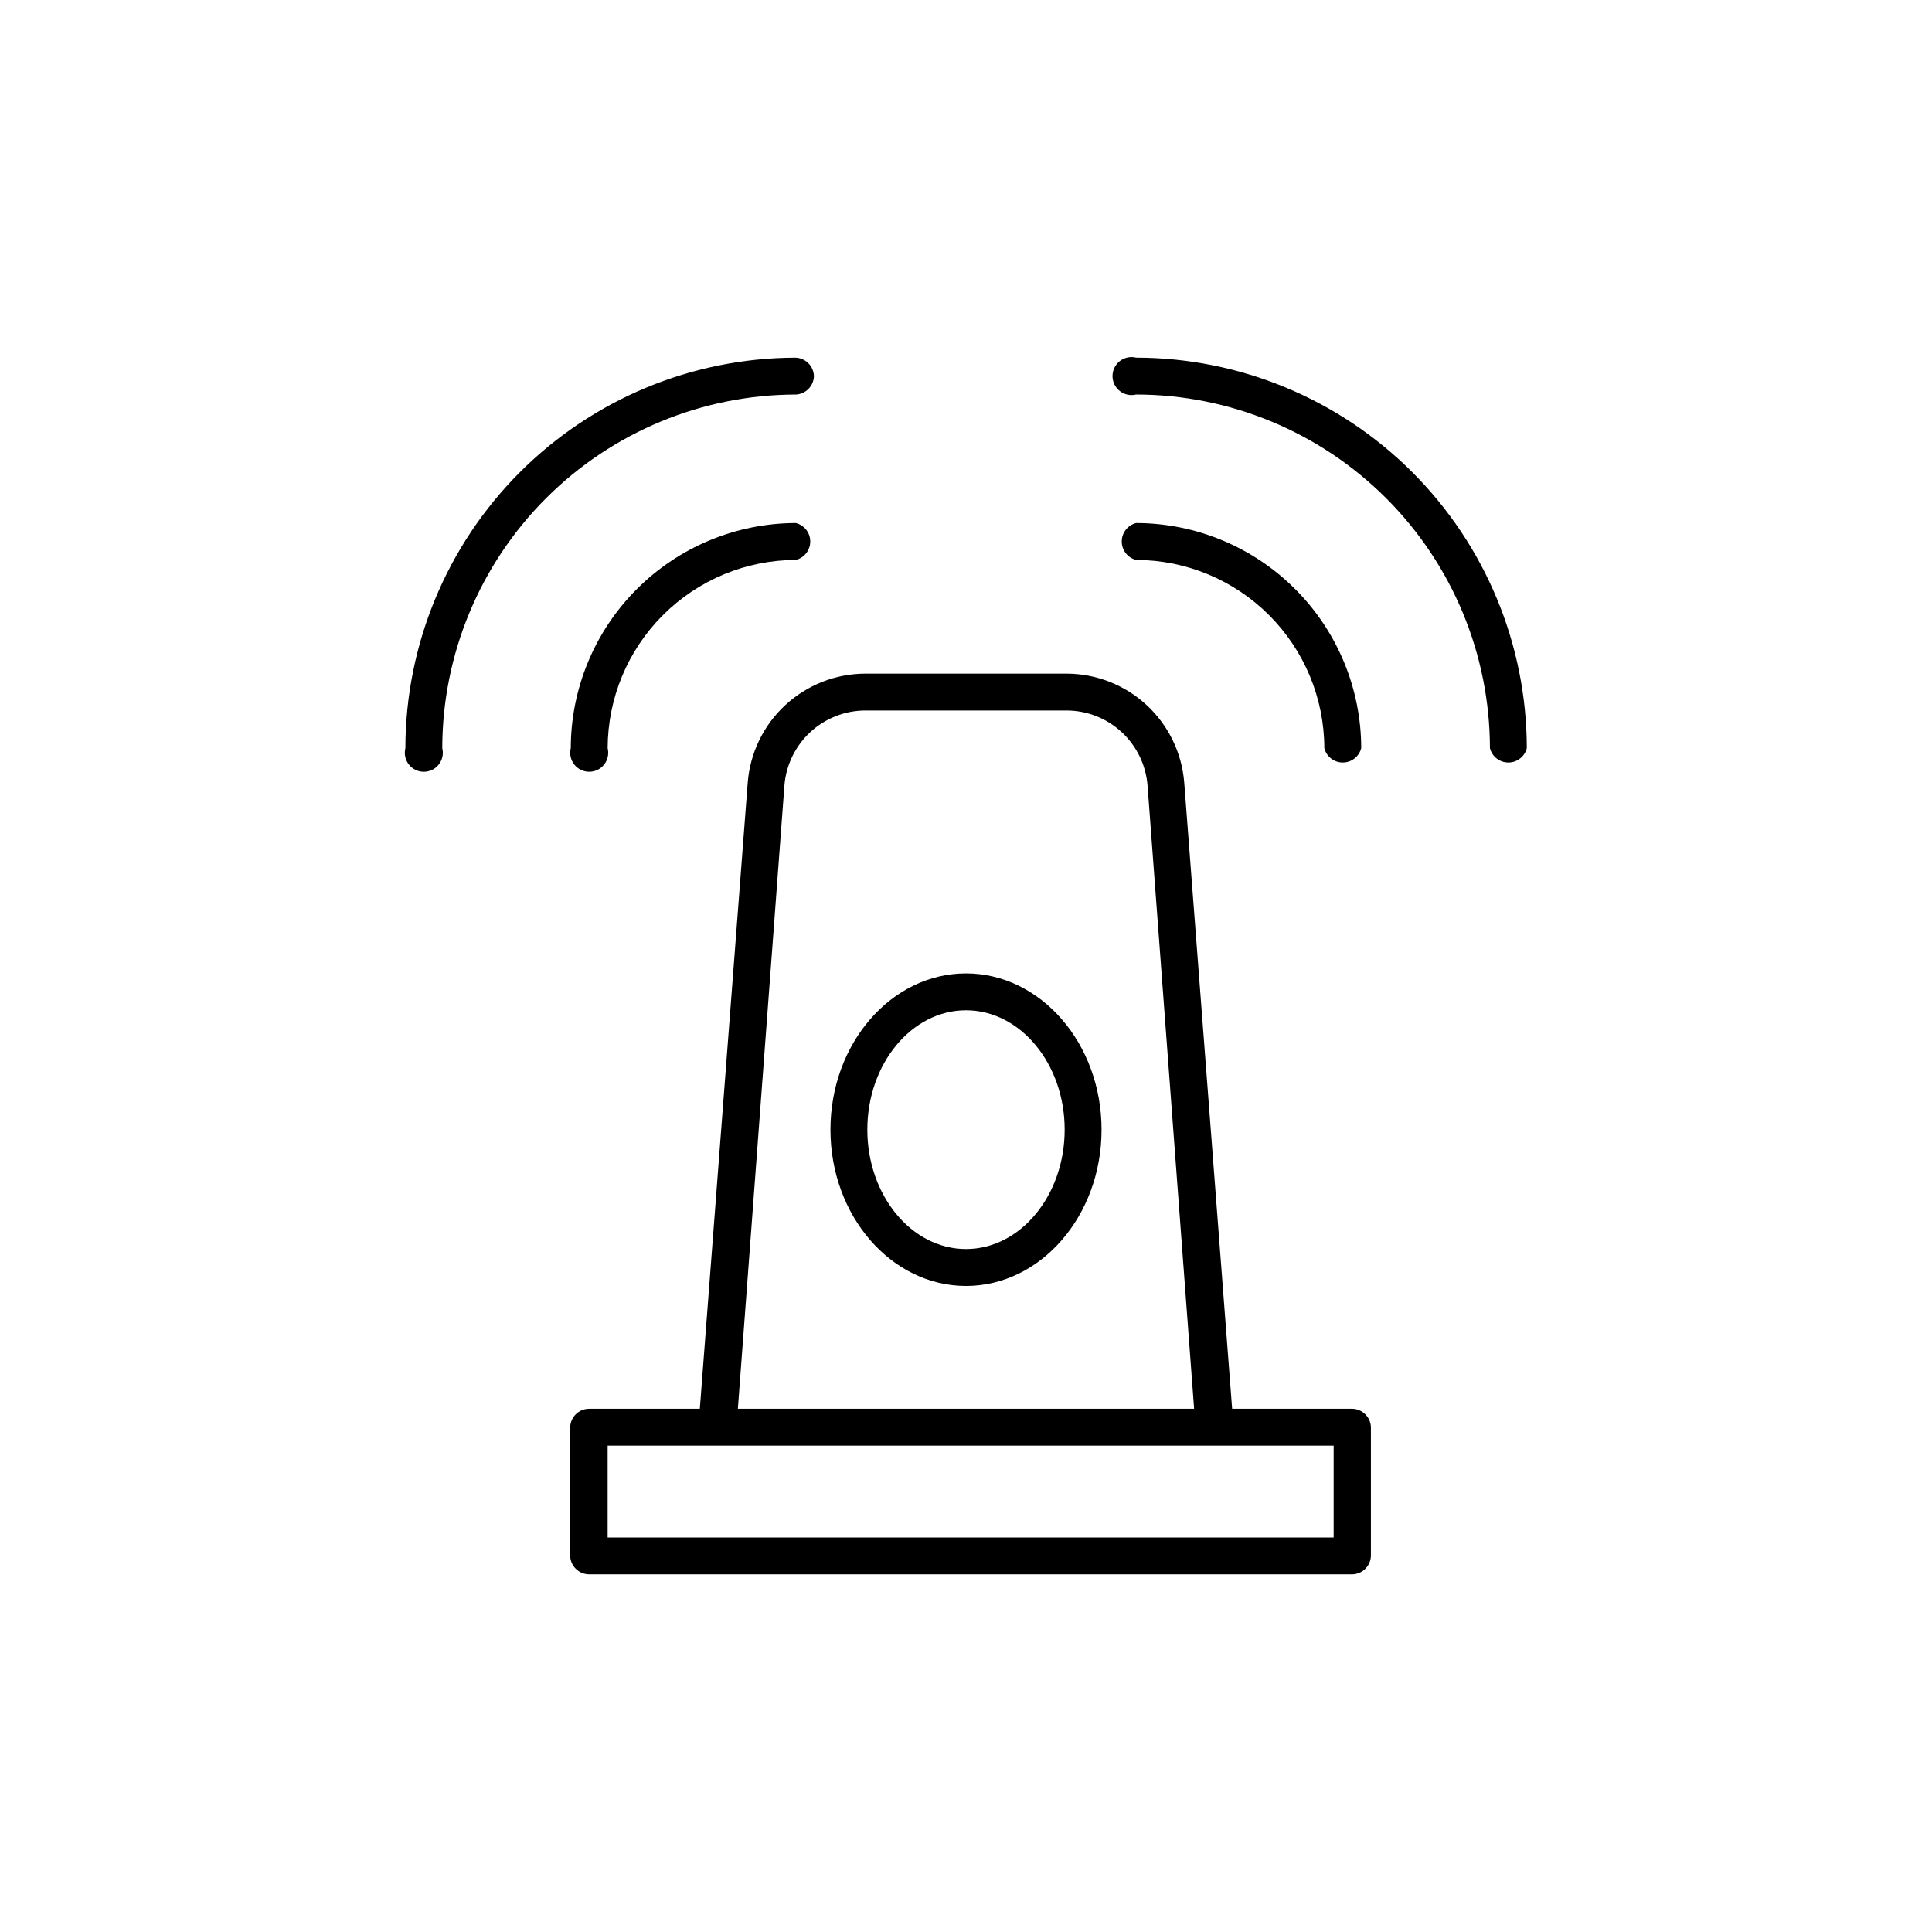 <?xml version="1.0" encoding="UTF-8"?>
<!-- The Best Svg Icon site in the world: iconSvg.co, Visit us! https://iconsvg.co -->
<svg fill="#000000" width="800px" height="800px" version="1.1" viewBox="144 144 512 512" xmlns="http://www.w3.org/2000/svg">
 <g>
  <path d="m502.27 517.34h-31.742l-12.695-165.95c-0.621-7.844-4.164-15.164-9.934-20.512-5.769-5.348-13.336-8.332-21.203-8.359h-53.402c-7.867 0.027-15.434 3.012-21.203 8.359-5.766 5.348-9.312 12.668-9.934 20.512l-12.695 165.95h-29.32c-2.785 0-5.039 2.254-5.039 5.039v33.805c0 1.336 0.531 2.617 1.477 3.562 0.945 0.945 2.227 1.477 3.562 1.477h202.13c1.336 0 2.617-0.531 3.562-1.477 0.941-0.945 1.473-2.227 1.473-3.562v-33.957c-0.082-2.723-2.312-4.887-5.035-4.887zm-150.39-165.2c0.43-5.391 2.871-10.422 6.836-14.102 3.969-3.676 9.168-5.727 14.578-5.75h53.402c5.41 0.023 10.613 2.074 14.578 5.75 3.965 3.68 6.406 8.711 6.836 14.102l12.344 165.2h-120.91zm145.55 199.31h-192.4v-24.336h192.4z"/>
  <path d="m400 401.96c-19.801 0-35.922 18.59-35.922 41.414 0 22.824 16.121 41.414 35.922 41.414s35.922-18.59 35.922-41.414c0-22.824-16.125-41.414-35.922-41.414zm0 73.051c-14.41 0-26.148-14.207-26.148-31.641s11.738-31.641 26.148-31.641 26.148 14.207 26.148 31.641c-0.004 17.434-11.742 31.641-26.148 31.641z"/>
  <path d="m359.7 243.82c0-1.336-0.531-2.617-1.477-3.562-0.945-0.945-2.227-1.473-3.562-1.473-27.391 0.105-53.625 11.051-72.969 30.441s-30.223 45.648-30.262 73.039c-0.379 1.504-0.039 3.102 0.914 4.324 0.953 1.223 2.422 1.938 3.973 1.938s3.016-0.715 3.973-1.938c0.953-1.223 1.293-2.82 0.914-4.324 0.039-24.848 9.934-48.668 27.508-66.234 17.578-17.566 41.402-27.449 66.25-27.473 2.551-0.148 4.586-2.188 4.738-4.738z"/>
  <path d="m354.91 282.61c-15.812 0.027-30.969 6.32-42.148 17.504-11.18 11.18-17.477 26.336-17.5 42.148-0.379 1.504-0.043 3.102 0.914 4.324 0.953 1.223 2.418 1.938 3.973 1.938 1.551 0 3.016-0.715 3.973-1.938 0.953-1.223 1.289-2.82 0.914-4.324 0.027-13.219 5.289-25.891 14.637-35.238 9.348-9.348 22.02-14.613 35.238-14.637 2.242-0.562 3.816-2.578 3.816-4.891 0-2.309-1.574-4.324-3.816-4.887z"/>
  <path d="m445.09 238.78c-1.504-0.379-3.102-0.043-4.324 0.914-1.223 0.953-1.938 2.418-1.938 3.973 0 1.551 0.715 3.016 1.938 3.969 1.223 0.957 2.82 1.293 4.324 0.918 24.848 0.023 48.676 9.906 66.25 27.473 17.574 17.566 27.469 41.387 27.508 66.234 0.562 2.242 2.578 3.812 4.887 3.812 2.312 0 4.328-1.57 4.887-3.812-0.039-27.441-10.961-53.746-30.371-73.148-19.406-19.398-45.719-30.309-73.16-30.332z"/>
  <path d="m494.96 342.26c0.562 2.242 2.578 3.812 4.891 3.812 2.309 0 4.324-1.57 4.887-3.812-0.027-15.812-6.32-30.969-17.504-42.148-11.18-11.184-26.336-17.477-42.148-17.504-2.242 0.562-3.812 2.578-3.812 4.887 0 2.312 1.57 4.328 3.812 4.891 13.219 0.023 25.891 5.289 35.238 14.637 9.348 9.348 14.613 22.02 14.637 35.238z"/>
 </g>
</svg>